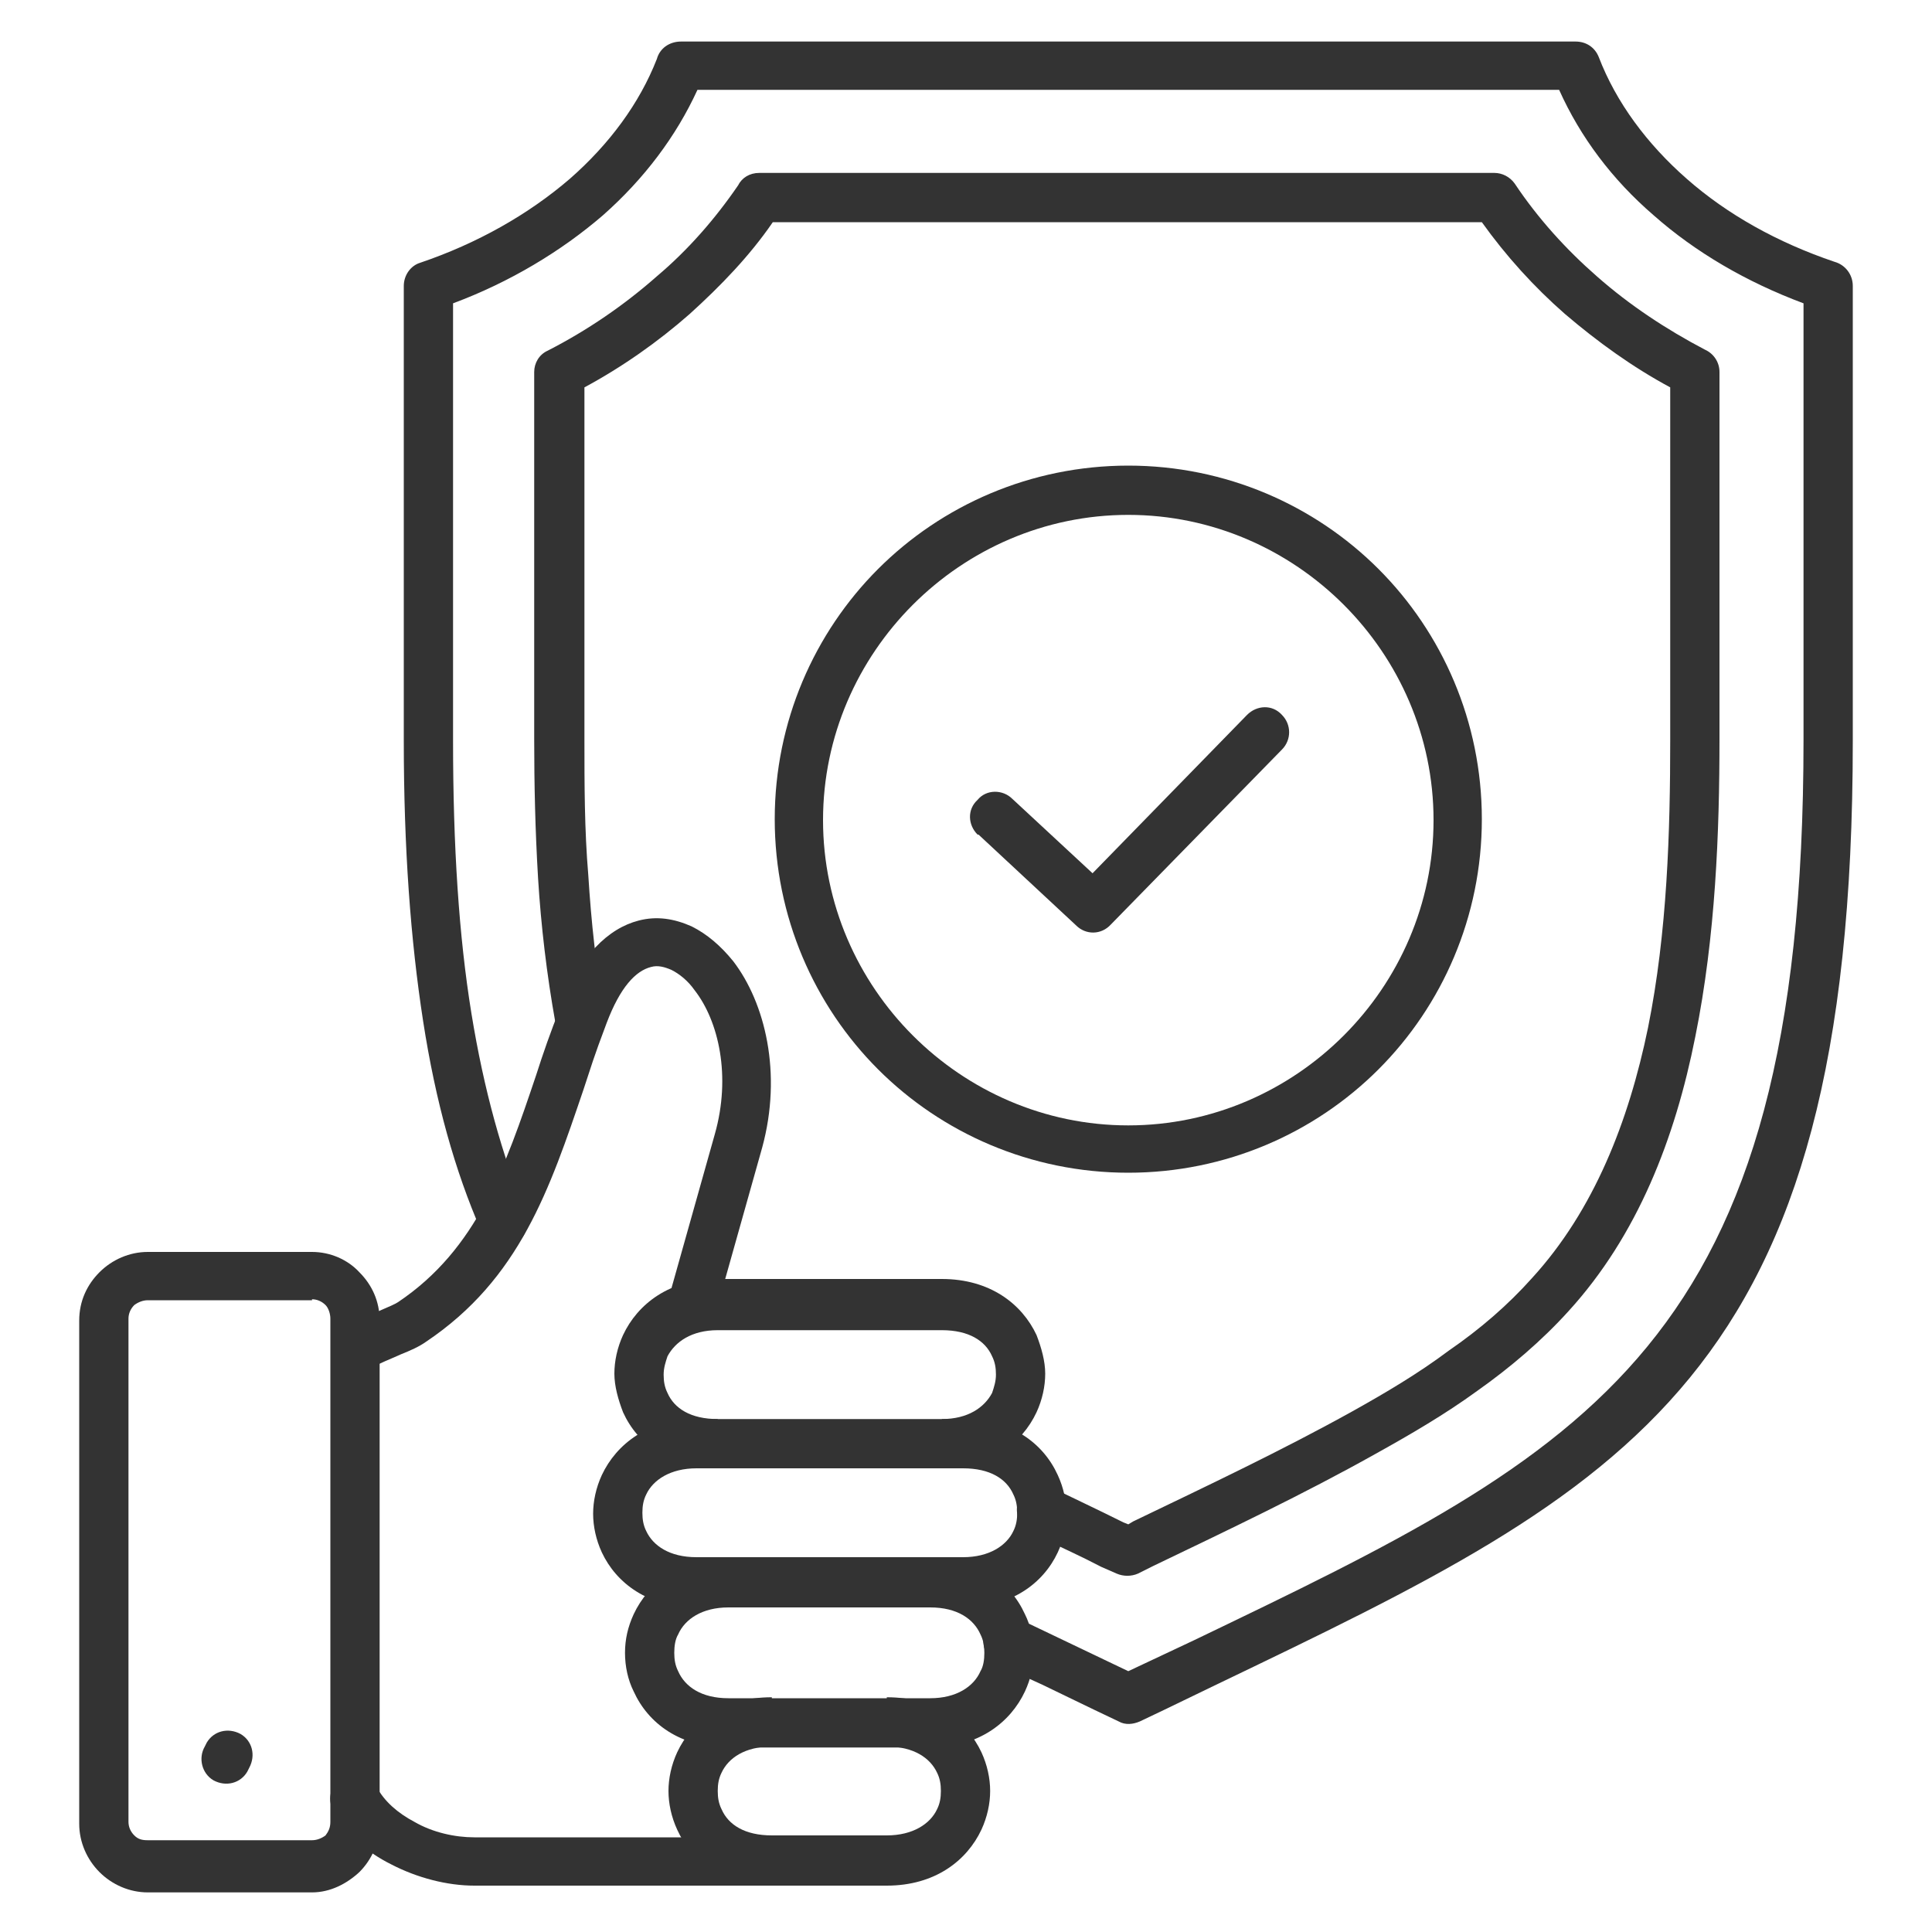 <svg xmlns="http://www.w3.org/2000/svg" id="Ebene_1" viewBox="0 0 200 200"><defs><style>      .st0 {        fill: #333;      }    </style></defs><path class="st0" d="M116.8,48.2c10.1,0,19.3,4.1,25.9,10.7,6.6,6.6,10.7,15.8,10.7,25.9s-4.1,19.3-10.7,25.9c-6.6,6.6-15.8,10.7-25.9,10.7s-19.3-4.1-25.9-10.7c-6.6-6.6-10.7-15.8-10.7-25.9s4.1-19.3,10.7-25.9c6.6-6.6,15.8-10.7,25.9-10.7h0ZM139.1,62.6c-5.7-5.7-13.6-9.3-22.3-9.3s-16.6,3.6-22.3,9.3c-5.7,5.7-9.3,13.6-9.3,22.3s3.6,16.6,9.3,22.3c5.7,5.7,13.6,9.3,22.3,9.3s16.6-3.6,22.3-9.3c5.7-5.7,9.3-13.6,9.3-22.3s-3.6-16.6-9.3-22.3Z"></path><path class="st0" d="M101.2,86.4c-1-1-1.1-2.6,0-3.6.9-1.1,2.6-1.1,3.6-.1l8.3,7.7,16-16.4c1-1,2.6-1.1,3.6,0,1,1,1,2.6,0,3.6l-17.7,18.1c-1,1.1-2.6,1.1-3.6.1l-10.1-9.4h0Z"></path><path class="st0" d="M103.2,172.2c-1.2-.6-1.8-2.1-1.1-3.4.6-1.3,2.1-1.8,3.4-1.2l11.3,5.4,6.8-3.2c41-19.7,63.1-30.3,63.1-93.2V31.4c-5.9-2.2-11.2-5.3-15.5-9.1-4.3-3.7-7.6-8.1-9.8-13h-89.2c-2.2,4.8-5.5,9.2-9.8,13-4.3,3.7-9.6,6.9-15.5,9.1v45.3c0,10.9.6,20.2,1.9,28.2s3.2,14.7,5.6,20.6c.5,1.3,0,2.8-1.3,3.3-1.3.5-2.8,0-3.3-1.4-2.7-6.2-4.7-13.3-6-21.7-1.3-8.4-2-17.9-2-29V29.6h0c0-1.1.7-2.1,1.7-2.4,5.9-2,11.2-5,15.5-8.7,4.1-3.6,7.2-7.8,9-12.4.3-1.1,1.3-1.8,2.5-1.8h92.6c1.1,0,2,.6,2.4,1.6,1.8,4.7,5,9,9.1,12.6,4.2,3.7,9.4,6.6,15.3,8.6,1.1.3,1.9,1.3,1.9,2.5v47.1c0,66.1-23,77.1-65.9,97.7-2.1,1-4.3,2.1-7.9,3.8-.7.3-1.5.4-2.2,0-3.6-1.7-5.8-2.8-7.9-3.8l-4.6-2.1h0Z"></path><path class="st0" d="M106.7,158.6c-1.2-.6-1.8-2.1-1.2-3.4.6-1.2,2.1-1.8,3.4-1.2,1.8.9,4.6,2.2,7.4,3.6l.5.2.5-.3c7.7-3.7,15.5-7.4,22.7-11.4,3.4-1.9,6.8-3.9,10-6.3,3.2-2.2,6.1-4.7,8.6-7.5,6.4-7,10-16.2,12-25.9,2-9.9,2.3-20.4,2.3-29.8v-36.5c-3.9-2.1-7.5-4.7-10.9-7.6-3.2-2.8-6.1-6-8.6-9.5h-73.4c-2.4,3.5-5.4,6.6-8.6,9.5-3.3,2.9-7,5.5-10.9,7.6v36.5c0,4.5,0,9.3.4,14,.3,4.8.8,9.6,1.7,14.4.2,1.4-.7,2.7-2.1,2.9-1.4.3-2.7-.6-3-2-.9-5-1.5-10.1-1.8-15-.3-5-.4-9.8-.4-14.4v-38c0-.9.5-1.8,1.4-2.2,4.1-2.1,7.9-4.7,11.3-7.7,3.2-2.7,6-5.9,8.4-9.4.4-.8,1.2-1.3,2.2-1.3h76.1c.8,0,1.6.4,2.1,1.1,2.4,3.6,5.3,6.8,8.5,9.6,3.4,3,7.2,5.5,11.2,7.6.9.4,1.5,1.3,1.5,2.3v38c0,9.6-.4,20.4-2.5,30.8-2.1,10.6-6,20.6-13.1,28.4-2.8,3.1-6.1,5.9-9.5,8.3-3.3,2.4-6.9,4.5-10.5,6.5-7.5,4.2-15.3,7.9-23,11.6l-1.6.8c-.7.3-1.5.3-2.2,0l-1.6-.7c-2.1-1.1-4.3-2.1-7.5-3.6h0Z"></path><path class="st0" d="M74.3,152c-5,0-8.3-2.5-9.8-5.8-.5-1.3-.9-2.7-.9-4s.3-2.7.9-4c1.5-3.2,4.8-5.8,9.8-5.8h23.2c5,0,8.3,2.6,9.8,5.8.5,1.3.9,2.7.9,4s-.3,2.7-.9,4c-1.5,3.2-4.8,5.8-9.8,5.8v-5.1c2.7,0,4.4-1.2,5.2-2.7.2-.6.4-1.2.4-1.9s-.1-1.3-.4-1.9c-.7-1.6-2.4-2.7-5.2-2.7h-23.2c-2.7,0-4.4,1.2-5.2,2.7-.2.6-.4,1.2-.4,1.9s.1,1.3.4,1.9c.7,1.6,2.4,2.7,5.2,2.7v5.1Z"></path><path class="st0" d="M72.1,146.9h27.6c5,0,8.3,2.5,9.8,5.8.6,1.3.9,2.7.9,4s-.3,2.7-.9,4c-1.5,3.2-4.8,5.7-9.8,5.7h-27.6c-5,0-8.3-2.5-9.8-5.7-.6-1.3-.9-2.7-.9-4s.3-2.7.9-4c1.5-3.2,4.8-5.8,9.8-5.8ZM99.7,152h-27.6c-2.7,0-4.5,1.2-5.2,2.7-.3.6-.4,1.2-.4,1.9s.1,1.3.4,1.9c.7,1.5,2.4,2.7,5.2,2.7h27.6c2.7,0,4.5-1.2,5.2-2.7.3-.6.4-1.2.4-1.9s-.1-1.3-.4-1.9c-.7-1.6-2.4-2.7-5.2-2.7Z"></path><path class="st0" d="M96.3,161.3c5,0,8.3,2.5,9.8,5.8.6,1.2.9,2.6.9,4s-.3,2.7-.9,4c-1.5,3.2-4.8,5.8-9.8,5.8h-20.9c-5,0-8.3-2.5-9.8-5.8-.6-1.2-.9-2.6-.9-4s.3-2.7.9-4c1.5-3.2,4.8-5.8,9.8-5.8v5.1c-2.7,0-4.5,1.2-5.2,2.8-.3.5-.4,1.2-.4,1.9s.1,1.3.4,1.9c.7,1.6,2.4,2.8,5.2,2.8h20.9c2.7,0,4.5-1.2,5.2-2.8.3-.5.4-1.2.4-1.9s-.1-1.3-.4-1.9c-.7-1.6-2.4-2.8-5.2-2.8v-5.1Z"></path><path class="st0" d="M91.8,175.7c5,0,8.3,2.5,9.8,5.7.6,1.3.9,2.7.9,4s-.3,2.7-.9,4c-1.5,3.2-4.8,5.8-9.8,5.8h-11.9c-5.1,0-8.3-2.5-9.8-5.8-.6-1.3-.9-2.7-.9-4s.3-2.7.9-4c1.5-3.2,4.7-5.7,9.8-5.7v5.1c-2.8,0-4.5,1.2-5.2,2.7-.3.6-.4,1.2-.4,1.9s.1,1.3.4,1.9c.7,1.6,2.4,2.7,5.2,2.7h11.9c2.7,0,4.5-1.2,5.2-2.7.3-.6.4-1.2.4-1.9s-.1-1.3-.4-1.9c-.7-1.5-2.4-2.7-5.2-2.7v-5.1Z"></path><path class="st0" d="M79.9,190c1.4,0,2.5,1.1,2.5,2.6s-1.1,2.6-2.5,2.6h-30.8c-2.8,0-5.9-.8-8.6-2.2-2.6-1.3-4.8-3.2-6-5.6-.7-1.2-.2-2.8,1-3.4,1.3-.7,2.8-.2,3.5,1,.8,1.5,2.2,2.7,3.9,3.6,1.9,1.1,4.2,1.6,6.2,1.6h30.8ZM38.8,141.6c-.8,1.1-2.4,1.4-3.5.6-1.1-.8-1.4-2.4-.6-3.5,1-1.5,3-2.3,4.8-3.1.7-.3,1.4-.6,1.7-.8,8.2-5.5,11.1-14,14.3-23.5.7-2.2,1.5-4.5,2.5-7,2-5.4,5-8.2,8.1-9,1.9-.5,3.7-.2,5.5.6,1.6.8,3,2,4.3,3.6,3.3,4.3,5.1,11.6,3,19.3l-4.7,16.7c-.4,1.3-1.8,2.1-3.2,1.7-1.3-.4-2.1-1.8-1.7-3.1l4.7-16.7c1.7-6,.4-11.7-2.1-14.9-.7-1-1.6-1.7-2.4-2.1-.7-.3-1.4-.5-2.1-.3-1.6.4-3.2,2.1-4.6,5.8s-1.6,4.5-2.4,6.9c-3.5,10.3-6.6,19.6-16.3,26.1-.7.5-1.6.9-2.6,1.3-1.1.5-2.4,1-2.6,1.2h0Z"></path><path class="st0" d="M15.3,129.6h17c1.9,0,3.7.8,4.9,2.1h0c1.3,1.3,2.1,3,2.1,5v52.1c0,1.9-.8,3.7-2.1,5h0c-1.3,1.2-3,2.1-4.9,2.1H15.3c-1.9,0-3.7-.8-5-2.1h0c-1.3-1.3-2.1-3.1-2.1-5v-52.1c0-2,.8-3.7,2.1-5h0c1.3-1.3,3.1-2.1,5-2.1h0ZM32.3,134.6H15.3c-.5,0-1,.2-1.4.5h0c-.4.4-.6.9-.6,1.4v52.1c0,.5.2,1,.6,1.4h0c.4.4.8.5,1.4.5h17c.5,0,1-.2,1.4-.5h0c.3-.4.5-.8.5-1.4v-52.1c0-.5-.2-1.1-.5-1.4h0c-.4-.4-.9-.6-1.4-.6h0Z"></path><path class="st0" d="M25.6,183.4c-.7,1.2-2.2,1.6-3.5.9-1.2-.7-1.6-2.3-.9-3.5l.2-.4c.7-1.2,2.2-1.6,3.5-.9,1.2.7,1.6,2.2.9,3.5l-.2.4Z"></path></svg>